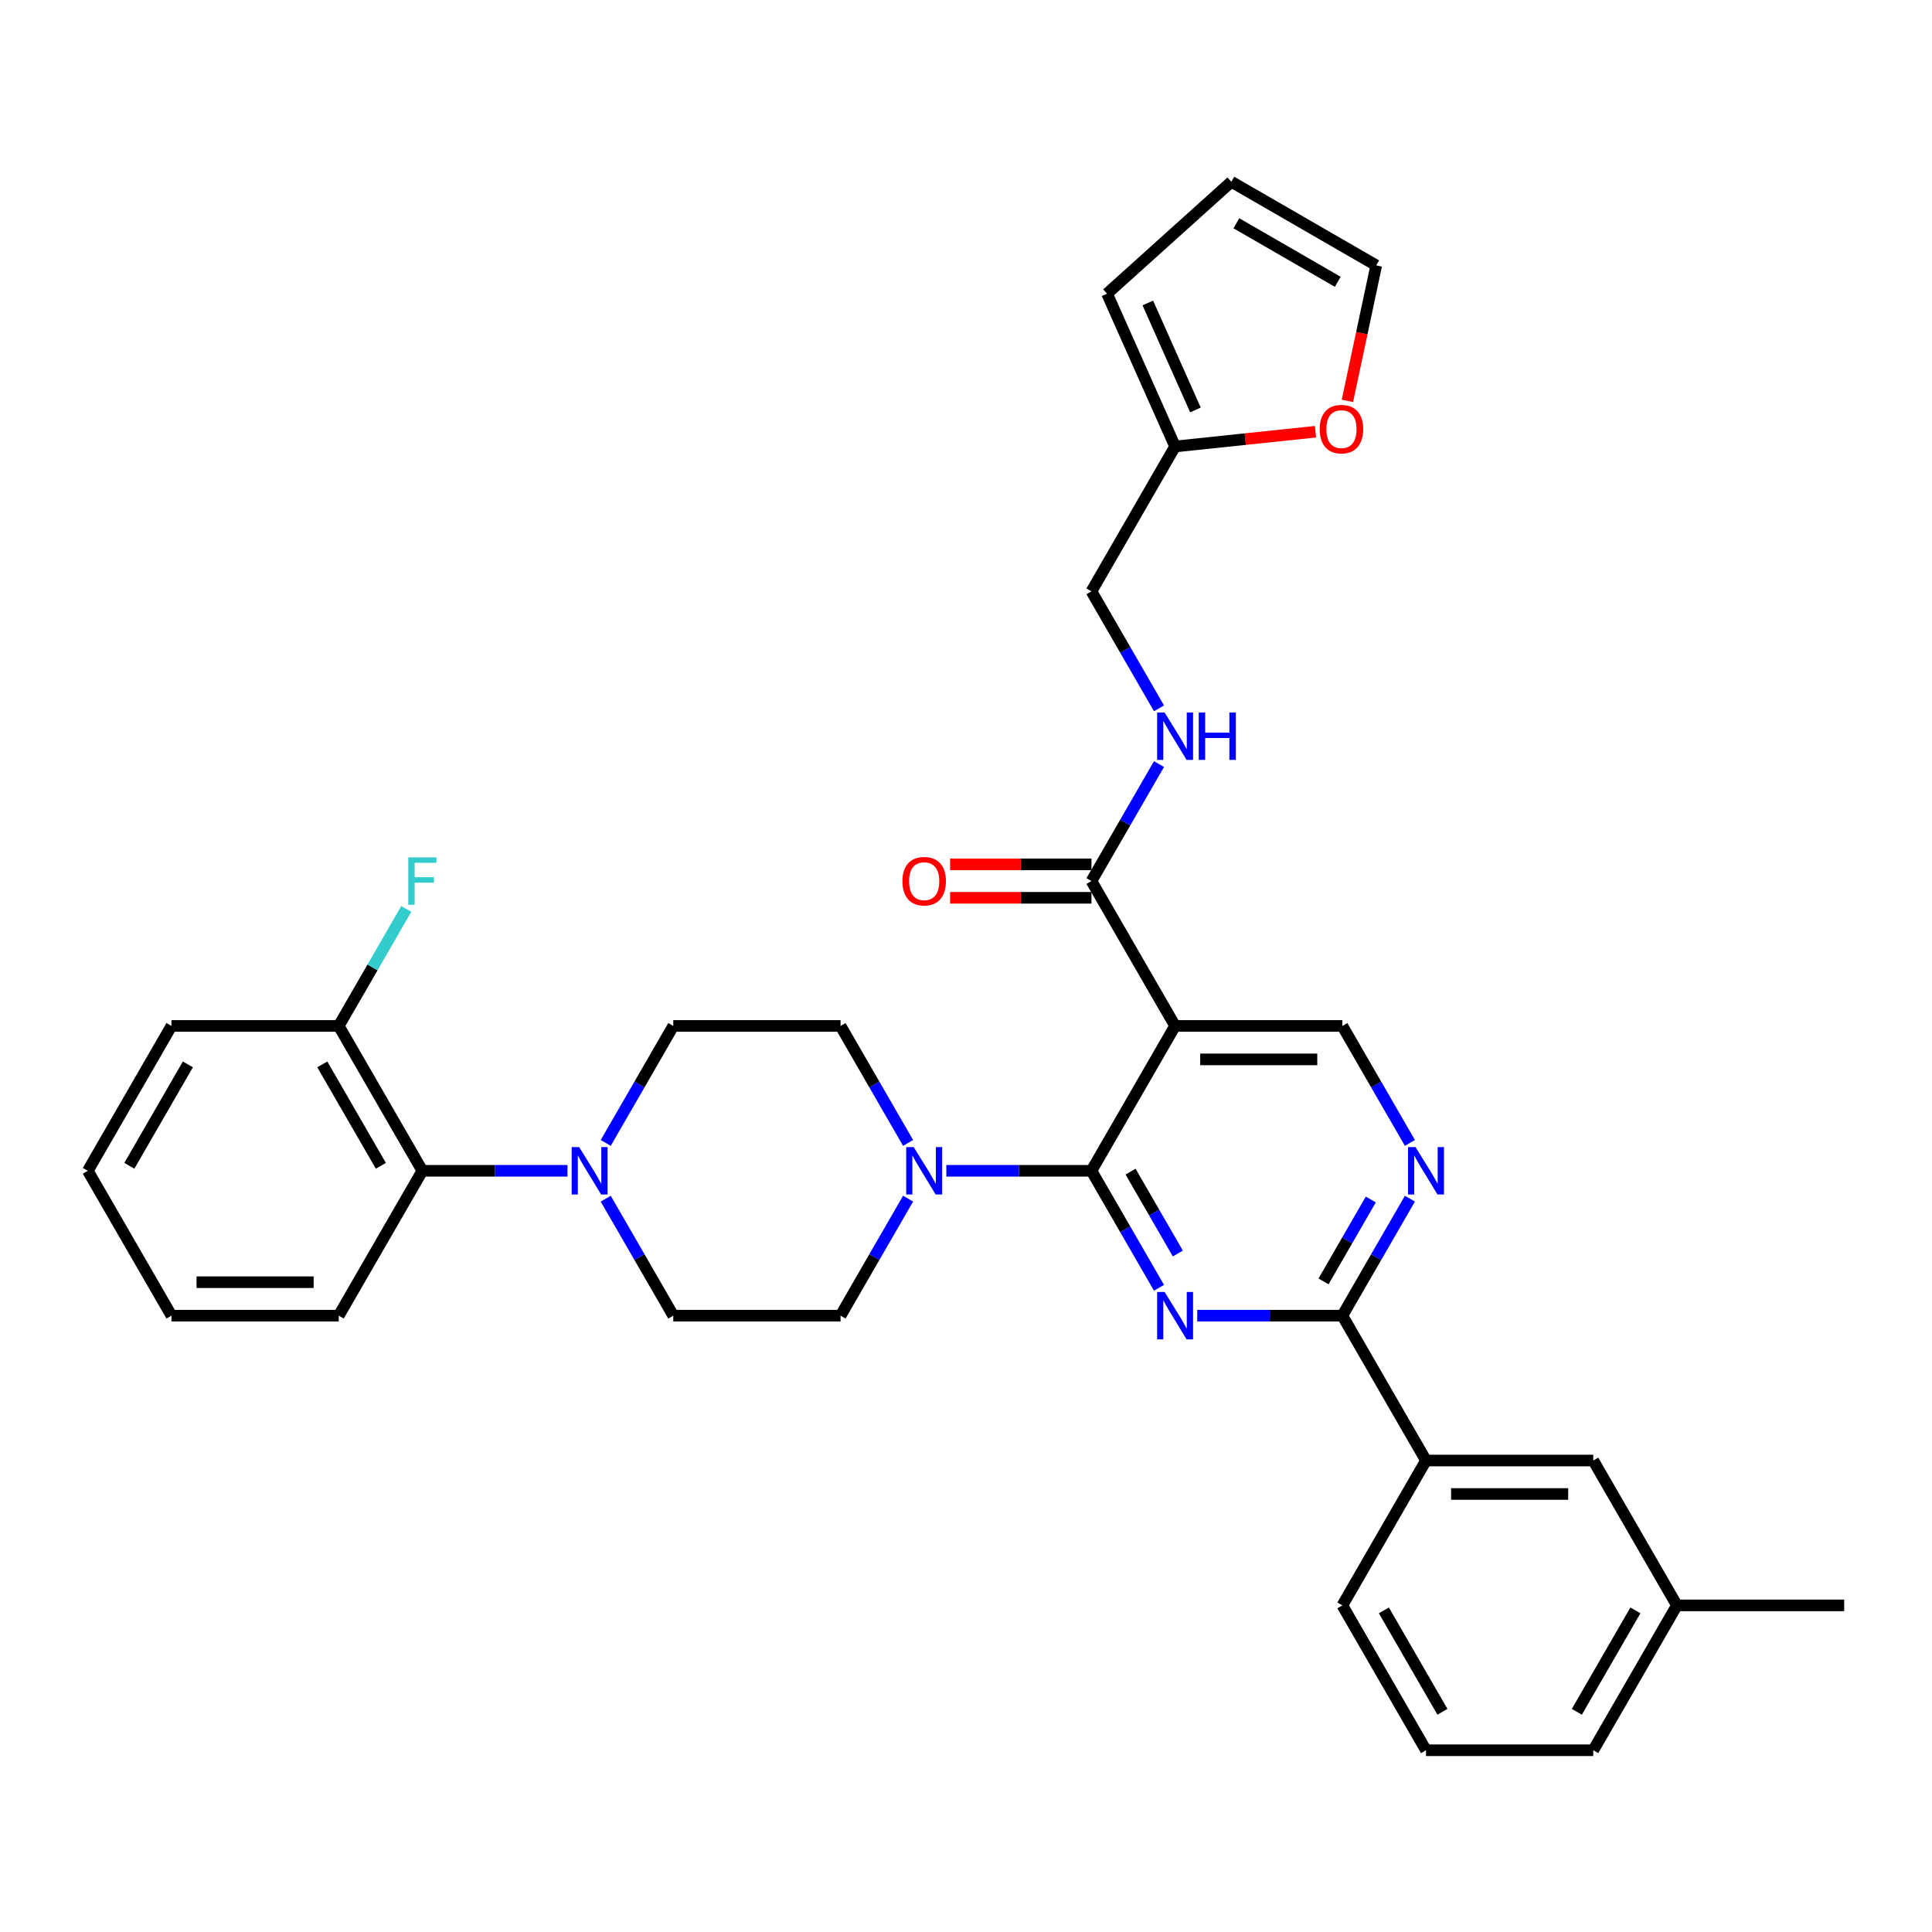 <?xml version='1.0' encoding='iso-8859-1'?>
<svg version='1.1' baseProfile='full'
              xmlns='http://www.w3.org/2000/svg'
                      xmlns:rdkit='http://www.rdkit.org/xml'
                      xmlns:xlink='http://www.w3.org/1999/xlink'
                  xml:space='preserve'
width='1000px' height='1000px' viewBox='0 0 1000 1000'>
<!-- END OF HEADER -->
<rect style='opacity:1.0;fill:#FFFFFF;stroke:none' width='1000' height='1000' x='0' y='0'> </rect>
<path class='bond-0' d='M 564.935,447.385 L 528.355,447.385' style='fill:none;fill-rule:evenodd;stroke:#000000;stroke-width:6px;stroke-linecap:butt;stroke-linejoin:miter;stroke-opacity:1' />
<path class='bond-0' d='M 528.355,447.385 L 491.775,447.385' style='fill:none;fill-rule:evenodd;stroke:#FF0000;stroke-width:6px;stroke-linecap:butt;stroke-linejoin:miter;stroke-opacity:1' />
<path class='bond-0' d='M 564.935,464.701 L 528.355,464.701' style='fill:none;fill-rule:evenodd;stroke:#000000;stroke-width:6px;stroke-linecap:butt;stroke-linejoin:miter;stroke-opacity:1' />
<path class='bond-0' d='M 528.355,464.701 L 491.775,464.701' style='fill:none;fill-rule:evenodd;stroke:#FF0000;stroke-width:6px;stroke-linecap:butt;stroke-linejoin:miter;stroke-opacity:1' />
<path class='bond-1' d='M 564.935,456.043 L 582.416,425.765' style='fill:none;fill-rule:evenodd;stroke:#000000;stroke-width:6px;stroke-linecap:butt;stroke-linejoin:miter;stroke-opacity:1' />
<path class='bond-1' d='M 582.416,425.765 L 599.897,395.487' style='fill:none;fill-rule:evenodd;stroke:#0000FF;stroke-width:6px;stroke-linecap:butt;stroke-linejoin:miter;stroke-opacity:1' />
<path class='bond-2' d='M 564.935,456.043 L 608.225,531.024' style='fill:none;fill-rule:evenodd;stroke:#000000;stroke-width:6px;stroke-linecap:butt;stroke-linejoin:miter;stroke-opacity:1' />
<path class='bond-3' d='M 599.897,366.638 L 582.416,336.36' style='fill:none;fill-rule:evenodd;stroke:#0000FF;stroke-width:6px;stroke-linecap:butt;stroke-linejoin:miter;stroke-opacity:1' />
<path class='bond-3' d='M 582.416,336.36 L 564.935,306.082' style='fill:none;fill-rule:evenodd;stroke:#000000;stroke-width:6px;stroke-linecap:butt;stroke-linejoin:miter;stroke-opacity:1' />
<path class='bond-4' d='M 697.426,207.489 L 704.879,172.426' style='fill:none;fill-rule:evenodd;stroke:#FF0000;stroke-width:6px;stroke-linecap:butt;stroke-linejoin:miter;stroke-opacity:1' />
<path class='bond-4' d='M 704.879,172.426 L 712.332,137.363' style='fill:none;fill-rule:evenodd;stroke:#000000;stroke-width:6px;stroke-linecap:butt;stroke-linejoin:miter;stroke-opacity:1' />
<path class='bond-5' d='M 680.911,223.462 L 644.568,227.282' style='fill:none;fill-rule:evenodd;stroke:#FF0000;stroke-width:6px;stroke-linecap:butt;stroke-linejoin:miter;stroke-opacity:1' />
<path class='bond-5' d='M 644.568,227.282 L 608.225,231.102' style='fill:none;fill-rule:evenodd;stroke:#000000;stroke-width:6px;stroke-linecap:butt;stroke-linejoin:miter;stroke-opacity:1' />
<path class='bond-6' d='M 712.332,137.363 L 637.351,94.073' style='fill:none;fill-rule:evenodd;stroke:#000000;stroke-width:6px;stroke-linecap:butt;stroke-linejoin:miter;stroke-opacity:1' />
<path class='bond-6' d='M 692.427,145.866 L 639.94,115.563' style='fill:none;fill-rule:evenodd;stroke:#000000;stroke-width:6px;stroke-linecap:butt;stroke-linejoin:miter;stroke-opacity:1' />
<path class='bond-7' d='M 293.732,606.004 L 256.173,606.004' style='fill:none;fill-rule:evenodd;stroke:#0000FF;stroke-width:6px;stroke-linecap:butt;stroke-linejoin:miter;stroke-opacity:1' />
<path class='bond-7' d='M 256.173,606.004 L 218.615,606.004' style='fill:none;fill-rule:evenodd;stroke:#000000;stroke-width:6px;stroke-linecap:butt;stroke-linejoin:miter;stroke-opacity:1' />
<path class='bond-8' d='M 313.523,620.429 L 331.004,650.707' style='fill:none;fill-rule:evenodd;stroke:#0000FF;stroke-width:6px;stroke-linecap:butt;stroke-linejoin:miter;stroke-opacity:1' />
<path class='bond-8' d='M 331.004,650.707 L 348.485,680.985' style='fill:none;fill-rule:evenodd;stroke:#000000;stroke-width:6px;stroke-linecap:butt;stroke-linejoin:miter;stroke-opacity:1' />
<path class='bond-9' d='M 313.523,591.58 L 331.004,561.302' style='fill:none;fill-rule:evenodd;stroke:#0000FF;stroke-width:6px;stroke-linecap:butt;stroke-linejoin:miter;stroke-opacity:1' />
<path class='bond-9' d='M 331.004,561.302 L 348.485,531.024' style='fill:none;fill-rule:evenodd;stroke:#000000;stroke-width:6px;stroke-linecap:butt;stroke-linejoin:miter;stroke-opacity:1' />
<path class='bond-10' d='M 694.805,680.985 L 738.095,755.966' style='fill:none;fill-rule:evenodd;stroke:#000000;stroke-width:6px;stroke-linecap:butt;stroke-linejoin:miter;stroke-opacity:1' />
<path class='bond-11' d='M 694.805,680.985 L 712.286,650.707' style='fill:none;fill-rule:evenodd;stroke:#000000;stroke-width:6px;stroke-linecap:butt;stroke-linejoin:miter;stroke-opacity:1' />
<path class='bond-11' d='M 712.286,650.707 L 729.767,620.429' style='fill:none;fill-rule:evenodd;stroke:#0000FF;stroke-width:6px;stroke-linecap:butt;stroke-linejoin:miter;stroke-opacity:1' />
<path class='bond-11' d='M 685.053,663.243 L 697.29,642.049' style='fill:none;fill-rule:evenodd;stroke:#000000;stroke-width:6px;stroke-linecap:butt;stroke-linejoin:miter;stroke-opacity:1' />
<path class='bond-11' d='M 697.29,642.049 L 709.527,620.854' style='fill:none;fill-rule:evenodd;stroke:#0000FF;stroke-width:6px;stroke-linecap:butt;stroke-linejoin:miter;stroke-opacity:1' />
<path class='bond-12' d='M 694.805,680.985 L 657.247,680.985' style='fill:none;fill-rule:evenodd;stroke:#000000;stroke-width:6px;stroke-linecap:butt;stroke-linejoin:miter;stroke-opacity:1' />
<path class='bond-12' d='M 657.247,680.985 L 619.688,680.985' style='fill:none;fill-rule:evenodd;stroke:#0000FF;stroke-width:6px;stroke-linecap:butt;stroke-linejoin:miter;stroke-opacity:1' />
<path class='bond-13' d='M 729.767,591.58 L 712.286,561.302' style='fill:none;fill-rule:evenodd;stroke:#0000FF;stroke-width:6px;stroke-linecap:butt;stroke-linejoin:miter;stroke-opacity:1' />
<path class='bond-13' d='M 712.286,561.302 L 694.805,531.024' style='fill:none;fill-rule:evenodd;stroke:#000000;stroke-width:6px;stroke-linecap:butt;stroke-linejoin:miter;stroke-opacity:1' />
<path class='bond-14' d='M 694.805,531.024 L 608.225,531.024' style='fill:none;fill-rule:evenodd;stroke:#000000;stroke-width:6px;stroke-linecap:butt;stroke-linejoin:miter;stroke-opacity:1' />
<path class='bond-14' d='M 681.818,548.34 L 621.212,548.34' style='fill:none;fill-rule:evenodd;stroke:#000000;stroke-width:6px;stroke-linecap:butt;stroke-linejoin:miter;stroke-opacity:1' />
<path class='bond-15' d='M 608.225,531.024 L 564.935,606.004' style='fill:none;fill-rule:evenodd;stroke:#000000;stroke-width:6px;stroke-linecap:butt;stroke-linejoin:miter;stroke-opacity:1' />
<path class='bond-16' d='M 564.935,606.004 L 582.416,636.283' style='fill:none;fill-rule:evenodd;stroke:#000000;stroke-width:6px;stroke-linecap:butt;stroke-linejoin:miter;stroke-opacity:1' />
<path class='bond-16' d='M 582.416,636.283 L 599.897,666.561' style='fill:none;fill-rule:evenodd;stroke:#0000FF;stroke-width:6px;stroke-linecap:butt;stroke-linejoin:miter;stroke-opacity:1' />
<path class='bond-16' d='M 585.176,606.43 L 597.412,627.625' style='fill:none;fill-rule:evenodd;stroke:#000000;stroke-width:6px;stroke-linecap:butt;stroke-linejoin:miter;stroke-opacity:1' />
<path class='bond-16' d='M 597.412,627.625 L 609.649,648.819' style='fill:none;fill-rule:evenodd;stroke:#0000FF;stroke-width:6px;stroke-linecap:butt;stroke-linejoin:miter;stroke-opacity:1' />
<path class='bond-17' d='M 564.935,606.004 L 527.377,606.004' style='fill:none;fill-rule:evenodd;stroke:#000000;stroke-width:6px;stroke-linecap:butt;stroke-linejoin:miter;stroke-opacity:1' />
<path class='bond-17' d='M 527.377,606.004 L 489.818,606.004' style='fill:none;fill-rule:evenodd;stroke:#0000FF;stroke-width:6px;stroke-linecap:butt;stroke-linejoin:miter;stroke-opacity:1' />
<path class='bond-18' d='M 470.027,591.58 L 452.546,561.302' style='fill:none;fill-rule:evenodd;stroke:#0000FF;stroke-width:6px;stroke-linecap:butt;stroke-linejoin:miter;stroke-opacity:1' />
<path class='bond-18' d='M 452.546,561.302 L 435.065,531.024' style='fill:none;fill-rule:evenodd;stroke:#000000;stroke-width:6px;stroke-linecap:butt;stroke-linejoin:miter;stroke-opacity:1' />
<path class='bond-19' d='M 470.027,620.429 L 452.546,650.707' style='fill:none;fill-rule:evenodd;stroke:#0000FF;stroke-width:6px;stroke-linecap:butt;stroke-linejoin:miter;stroke-opacity:1' />
<path class='bond-19' d='M 452.546,650.707 L 435.065,680.985' style='fill:none;fill-rule:evenodd;stroke:#000000;stroke-width:6px;stroke-linecap:butt;stroke-linejoin:miter;stroke-opacity:1' />
<path class='bond-20' d='M 218.615,606.004 L 175.325,531.024' style='fill:none;fill-rule:evenodd;stroke:#000000;stroke-width:6px;stroke-linecap:butt;stroke-linejoin:miter;stroke-opacity:1' />
<path class='bond-20' d='M 197.125,603.415 L 166.822,550.929' style='fill:none;fill-rule:evenodd;stroke:#000000;stroke-width:6px;stroke-linecap:butt;stroke-linejoin:miter;stroke-opacity:1' />
<path class='bond-21' d='M 218.615,606.004 L 175.325,680.985' style='fill:none;fill-rule:evenodd;stroke:#000000;stroke-width:6px;stroke-linecap:butt;stroke-linejoin:miter;stroke-opacity:1' />
<path class='bond-22' d='M 175.325,531.024 L 192.806,500.746' style='fill:none;fill-rule:evenodd;stroke:#000000;stroke-width:6px;stroke-linecap:butt;stroke-linejoin:miter;stroke-opacity:1' />
<path class='bond-22' d='M 192.806,500.746 L 210.287,470.468' style='fill:none;fill-rule:evenodd;stroke:#33CCCC;stroke-width:6px;stroke-linecap:butt;stroke-linejoin:miter;stroke-opacity:1' />
<path class='bond-23' d='M 175.325,531.024 L 88.745,531.024' style='fill:none;fill-rule:evenodd;stroke:#000000;stroke-width:6px;stroke-linecap:butt;stroke-linejoin:miter;stroke-opacity:1' />
<path class='bond-24' d='M 867.965,830.946 L 824.675,905.927' style='fill:none;fill-rule:evenodd;stroke:#000000;stroke-width:6px;stroke-linecap:butt;stroke-linejoin:miter;stroke-opacity:1' />
<path class='bond-24' d='M 846.476,833.535 L 816.173,886.022' style='fill:none;fill-rule:evenodd;stroke:#000000;stroke-width:6px;stroke-linecap:butt;stroke-linejoin:miter;stroke-opacity:1' />
<path class='bond-25' d='M 867.965,830.946 L 824.675,755.966' style='fill:none;fill-rule:evenodd;stroke:#000000;stroke-width:6px;stroke-linecap:butt;stroke-linejoin:miter;stroke-opacity:1' />
<path class='bond-26' d='M 867.965,830.946 L 954.545,830.946' style='fill:none;fill-rule:evenodd;stroke:#000000;stroke-width:6px;stroke-linecap:butt;stroke-linejoin:miter;stroke-opacity:1' />
<path class='bond-27' d='M 824.675,905.927 L 738.095,905.927' style='fill:none;fill-rule:evenodd;stroke:#000000;stroke-width:6px;stroke-linecap:butt;stroke-linejoin:miter;stroke-opacity:1' />
<path class='bond-28' d='M 738.095,905.927 L 694.805,830.946' style='fill:none;fill-rule:evenodd;stroke:#000000;stroke-width:6px;stroke-linecap:butt;stroke-linejoin:miter;stroke-opacity:1' />
<path class='bond-28' d='M 746.598,886.022 L 716.295,833.535' style='fill:none;fill-rule:evenodd;stroke:#000000;stroke-width:6px;stroke-linecap:butt;stroke-linejoin:miter;stroke-opacity:1' />
<path class='bond-29' d='M 694.805,830.946 L 738.095,755.966' style='fill:none;fill-rule:evenodd;stroke:#000000;stroke-width:6px;stroke-linecap:butt;stroke-linejoin:miter;stroke-opacity:1' />
<path class='bond-30' d='M 738.095,755.966 L 824.675,755.966' style='fill:none;fill-rule:evenodd;stroke:#000000;stroke-width:6px;stroke-linecap:butt;stroke-linejoin:miter;stroke-opacity:1' />
<path class='bond-30' d='M 751.082,773.282 L 811.688,773.282' style='fill:none;fill-rule:evenodd;stroke:#000000;stroke-width:6px;stroke-linecap:butt;stroke-linejoin:miter;stroke-opacity:1' />
<path class='bond-31' d='M 348.485,680.985 L 435.065,680.985' style='fill:none;fill-rule:evenodd;stroke:#000000;stroke-width:6px;stroke-linecap:butt;stroke-linejoin:miter;stroke-opacity:1' />
<path class='bond-32' d='M 348.485,531.024 L 435.065,531.024' style='fill:none;fill-rule:evenodd;stroke:#000000;stroke-width:6px;stroke-linecap:butt;stroke-linejoin:miter;stroke-opacity:1' />
<path class='bond-33' d='M 175.325,680.985 L 88.745,680.985' style='fill:none;fill-rule:evenodd;stroke:#000000;stroke-width:6px;stroke-linecap:butt;stroke-linejoin:miter;stroke-opacity:1' />
<path class='bond-33' d='M 162.338,663.669 L 101.732,663.669' style='fill:none;fill-rule:evenodd;stroke:#000000;stroke-width:6px;stroke-linecap:butt;stroke-linejoin:miter;stroke-opacity:1' />
<path class='bond-34' d='M 88.745,531.024 L 45.455,606.004' style='fill:none;fill-rule:evenodd;stroke:#000000;stroke-width:6px;stroke-linecap:butt;stroke-linejoin:miter;stroke-opacity:1' />
<path class='bond-34' d='M 97.247,550.929 L 66.944,603.415' style='fill:none;fill-rule:evenodd;stroke:#000000;stroke-width:6px;stroke-linecap:butt;stroke-linejoin:miter;stroke-opacity:1' />
<path class='bond-35' d='M 88.745,680.985 L 45.455,606.004' style='fill:none;fill-rule:evenodd;stroke:#000000;stroke-width:6px;stroke-linecap:butt;stroke-linejoin:miter;stroke-opacity:1' />
<path class='bond-36' d='M 637.351,94.073 L 573.01,152.007' style='fill:none;fill-rule:evenodd;stroke:#000000;stroke-width:6px;stroke-linecap:butt;stroke-linejoin:miter;stroke-opacity:1' />
<path class='bond-37' d='M 573.01,152.007 L 608.225,231.102' style='fill:none;fill-rule:evenodd;stroke:#000000;stroke-width:6px;stroke-linecap:butt;stroke-linejoin:miter;stroke-opacity:1' />
<path class='bond-37' d='M 594.111,156.828 L 618.762,212.194' style='fill:none;fill-rule:evenodd;stroke:#000000;stroke-width:6px;stroke-linecap:butt;stroke-linejoin:miter;stroke-opacity:1' />
<path class='bond-38' d='M 608.225,231.102 L 564.935,306.082' style='fill:none;fill-rule:evenodd;stroke:#000000;stroke-width:6px;stroke-linecap:butt;stroke-linejoin:miter;stroke-opacity:1' />
<path  class='atom-1' d='M 467.1 456.113
Q 467.1 450.225, 470.009 446.935
Q 472.918 443.645, 478.355 443.645
Q 483.792 443.645, 486.701 446.935
Q 489.61 450.225, 489.61 456.113
Q 489.61 462.069, 486.667 465.463
Q 483.723 468.823, 478.355 468.823
Q 472.952 468.823, 470.009 465.463
Q 467.1 462.104, 467.1 456.113
M 478.355 466.052
Q 482.095 466.052, 484.104 463.558
Q 486.147 461.03, 486.147 456.113
Q 486.147 451.299, 484.104 448.874
Q 482.095 446.416, 478.355 446.416
Q 474.615 446.416, 472.571 448.84
Q 470.563 451.264, 470.563 456.113
Q 470.563 461.065, 472.571 463.558
Q 474.615 466.052, 478.355 466.052
' fill='#FF0000'/>
<path  class='atom-2' d='M 602.805 368.803
L 610.84 381.79
Q 611.636 383.071, 612.918 385.392
Q 614.199 387.712, 614.268 387.851
L 614.268 368.803
L 617.524 368.803
L 617.524 393.322
L 614.165 393.322
L 605.541 379.123
Q 604.537 377.461, 603.463 375.556
Q 602.424 373.651, 602.113 373.063
L 602.113 393.322
L 598.926 393.322
L 598.926 368.803
L 602.805 368.803
' fill='#0000FF'/>
<path  class='atom-2' d='M 620.468 368.803
L 623.792 368.803
L 623.792 379.227
L 636.329 379.227
L 636.329 368.803
L 639.654 368.803
L 639.654 393.322
L 636.329 393.322
L 636.329 381.998
L 623.792 381.998
L 623.792 393.322
L 620.468 393.322
L 620.468 368.803
' fill='#0000FF'/>
<path  class='atom-3' d='M 683.075 222.121
Q 683.075 216.233, 685.985 212.943
Q 688.894 209.653, 694.331 209.653
Q 699.768 209.653, 702.677 212.943
Q 705.586 216.233, 705.586 222.121
Q 705.586 228.078, 702.643 231.471
Q 699.699 234.831, 694.331 234.831
Q 688.928 234.831, 685.985 231.471
Q 683.075 228.112, 683.075 222.121
M 694.331 232.06
Q 698.071 232.06, 700.08 229.567
Q 702.123 227.039, 702.123 222.121
Q 702.123 217.307, 700.08 214.883
Q 698.071 212.424, 694.331 212.424
Q 690.591 212.424, 688.547 214.848
Q 686.539 217.272, 686.539 222.121
Q 686.539 227.073, 688.547 229.567
Q 690.591 232.06, 694.331 232.06
' fill='#FF0000'/>
<path  class='atom-5' d='M 299.775 593.745
L 307.81 606.732
Q 308.606 608.013, 309.887 610.333
Q 311.169 612.654, 311.238 612.792
L 311.238 593.745
L 314.494 593.745
L 314.494 618.264
L 311.134 618.264
L 302.511 604.065
Q 301.506 602.403, 300.433 600.498
Q 299.394 598.593, 299.082 598.004
L 299.082 618.264
L 295.896 618.264
L 295.896 593.745
L 299.775 593.745
' fill='#0000FF'/>
<path  class='atom-7' d='M 732.675 593.745
L 740.71 606.732
Q 741.506 608.013, 742.788 610.333
Q 744.069 612.654, 744.139 612.792
L 744.139 593.745
L 747.394 593.745
L 747.394 618.264
L 744.035 618.264
L 735.411 604.065
Q 734.407 602.403, 733.333 600.498
Q 732.294 598.593, 731.983 598.004
L 731.983 618.264
L 728.797 618.264
L 728.797 593.745
L 732.675 593.745
' fill='#0000FF'/>
<path  class='atom-11' d='M 602.805 668.725
L 610.84 681.712
Q 611.636 682.994, 612.918 685.314
Q 614.199 687.634, 614.268 687.773
L 614.268 668.725
L 617.524 668.725
L 617.524 693.245
L 614.165 693.245
L 605.541 679.046
Q 604.537 677.383, 603.463 675.478
Q 602.424 673.574, 602.113 672.985
L 602.113 693.245
L 598.926 693.245
L 598.926 668.725
L 602.805 668.725
' fill='#0000FF'/>
<path  class='atom-12' d='M 472.935 593.745
L 480.97 606.732
Q 481.766 608.013, 483.048 610.333
Q 484.329 612.654, 484.398 612.792
L 484.398 593.745
L 487.654 593.745
L 487.654 618.264
L 484.294 618.264
L 475.671 604.065
Q 474.667 602.403, 473.593 600.498
Q 472.554 598.593, 472.242 598.004
L 472.242 618.264
L 469.056 618.264
L 469.056 593.745
L 472.935 593.745
' fill='#0000FF'/>
<path  class='atom-22' d='M 211.325 443.784
L 225.905 443.784
L 225.905 446.589
L 214.615 446.589
L 214.615 454.035
L 224.658 454.035
L 224.658 456.874
L 214.615 456.874
L 214.615 468.303
L 211.325 468.303
L 211.325 443.784
' fill='#33CCCC'/>
</svg>
